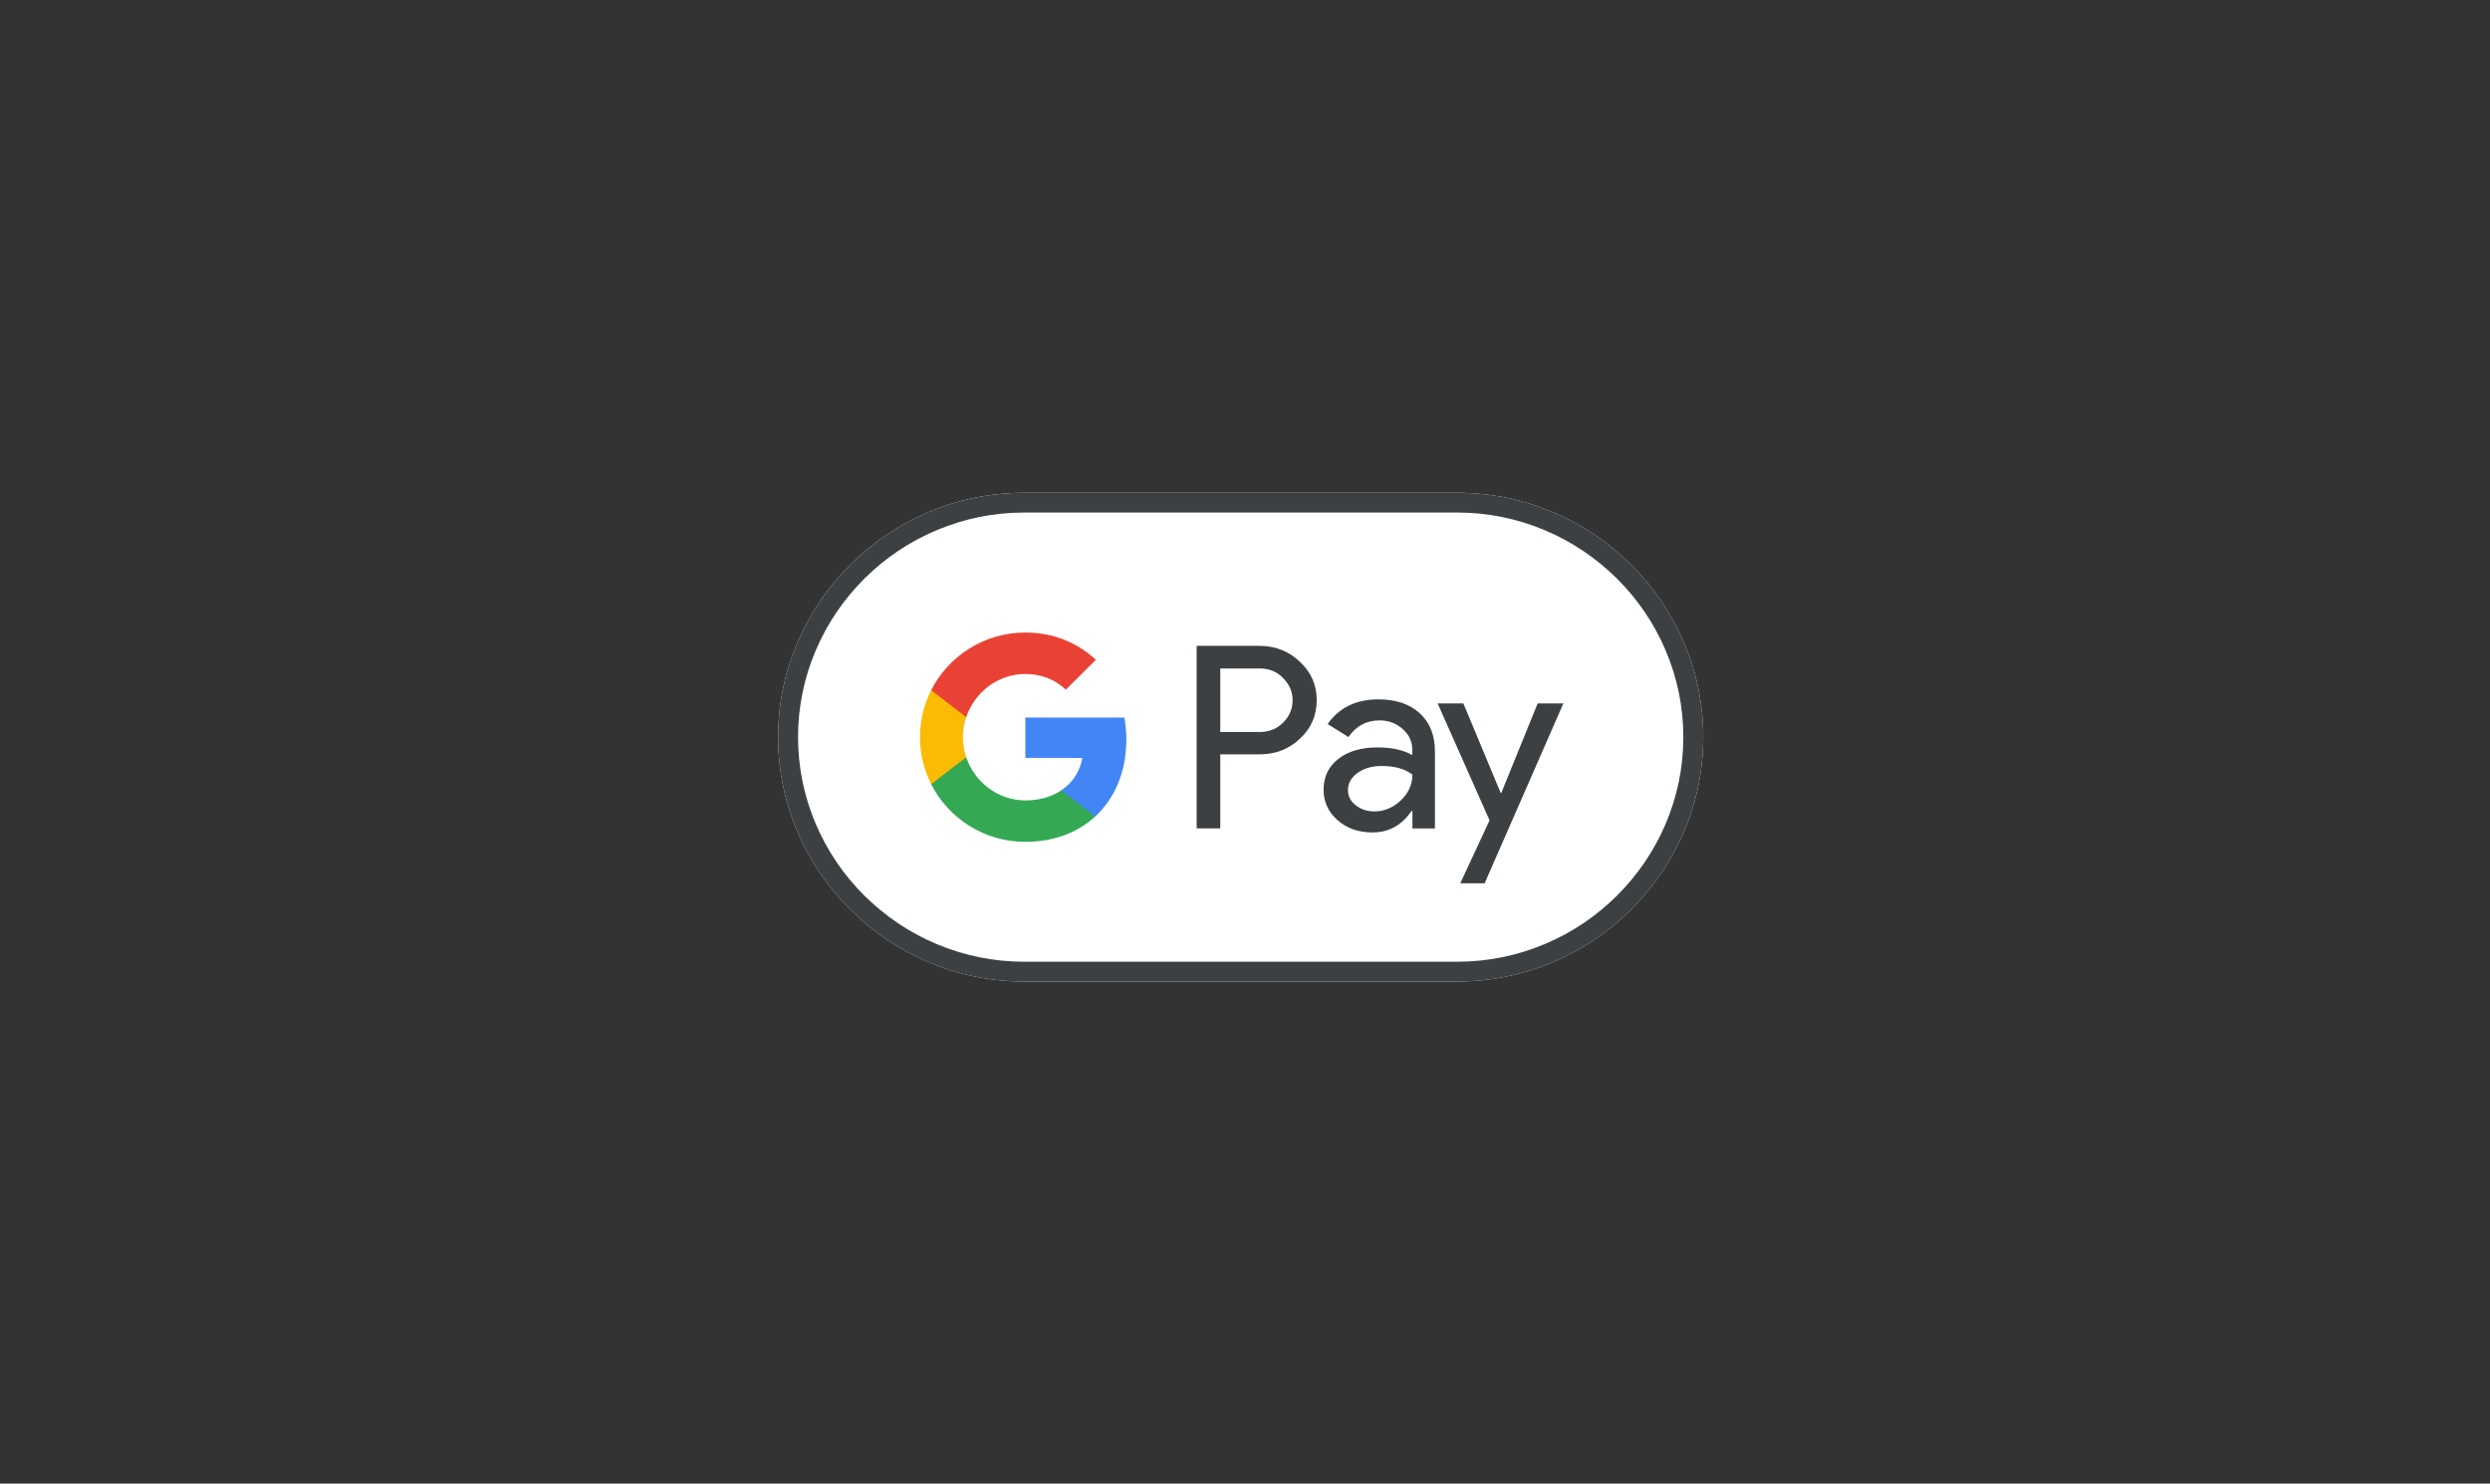 <svg width="240" height="143" viewBox="0 0 240 143" fill="none" xmlns="http://www.w3.org/2000/svg">
<rect x="0" y="0" width="240" height="143" fill="#333333" stroke="none"/>
<g clip-path="url(#clip0_294_53674)">
<path d="M140.454 47.495H98.715C85.672 47.495 75 58.095 75 71.051C75 84.006 85.672 94.606 98.715 94.606H140.454C153.497 94.606 164.169 84.006 164.169 71.051C164.169 58.095 153.497 47.495 140.454 47.495Z" fill="white"/>
<path d="M140.454 49.403C143.382 49.403 146.228 49.98 148.908 51.111C151.505 52.206 153.829 53.773 155.845 55.763C157.849 57.754 159.426 60.074 160.528 62.653C161.667 65.315 162.248 68.142 162.248 71.051C162.248 73.96 161.667 76.787 160.528 79.448C159.426 82.028 157.849 84.336 155.845 86.338C153.841 88.329 151.505 89.895 148.908 90.99C146.228 92.121 143.382 92.698 140.454 92.698H98.715C95.786 92.698 92.941 92.121 90.261 90.99C87.664 89.895 85.34 88.329 83.324 86.338C81.32 84.348 79.743 82.028 78.64 79.448C77.502 76.787 76.921 73.96 76.921 71.051C76.921 68.142 77.502 65.315 78.64 62.653C79.743 60.074 81.32 57.765 83.324 55.763C85.328 53.773 87.664 52.206 90.261 51.111C92.941 49.98 95.786 49.403 98.715 49.403H140.454ZM140.454 47.495H98.715C85.672 47.495 75 58.095 75 71.051C75 84.006 85.672 94.606 98.715 94.606H140.454C153.497 94.606 164.169 84.006 164.169 71.051C164.169 58.095 153.497 47.495 140.454 47.495Z" fill="#3C4043"/>
<path d="M117.616 72.723V79.849H115.34V62.253H121.375C122.905 62.253 124.209 62.759 125.276 63.772C126.367 64.785 126.913 66.022 126.913 67.482C126.913 68.978 126.367 70.215 125.276 71.216C124.221 72.217 122.917 72.712 121.375 72.712H117.616V72.723ZM117.616 64.42V70.556H121.423C122.324 70.556 123.083 70.25 123.676 69.649C124.28 69.049 124.589 68.319 124.589 67.494C124.589 66.681 124.28 65.963 123.676 65.362C123.083 64.738 122.336 64.432 121.423 64.432H117.616V64.42Z" fill="#3C4043"/>
<path d="M132.865 67.412C134.548 67.412 135.876 67.86 136.849 68.755C137.821 69.65 138.307 70.875 138.307 72.43V79.85H136.137V78.177H136.042C135.106 79.555 133.849 80.238 132.284 80.238C130.944 80.238 129.829 79.85 128.928 79.06C128.027 78.271 127.576 77.294 127.576 76.116C127.576 74.868 128.05 73.878 128.999 73.148C129.948 72.406 131.216 72.041 132.793 72.041C134.145 72.041 135.26 72.288 136.125 72.783V72.265C136.125 71.475 135.817 70.816 135.189 70.262C134.56 69.709 133.825 69.438 132.983 69.438C131.714 69.438 130.707 69.968 129.971 71.04L127.967 69.791C129.07 68.201 130.707 67.412 132.865 67.412ZM129.924 76.151C129.924 76.74 130.173 77.235 130.683 77.624C131.181 78.012 131.774 78.212 132.45 78.212C133.41 78.212 134.264 77.859 135.011 77.152C135.758 76.446 136.137 75.621 136.137 74.667C135.426 74.114 134.442 73.831 133.173 73.831C132.248 73.831 131.477 74.055 130.861 74.491C130.232 74.95 129.924 75.504 129.924 76.151Z" fill="#3C4043"/>
<path d="M150.687 67.8L143.098 85.137H140.75L143.572 79.071L138.568 67.8H141.047L144.651 76.445H144.699L148.209 67.8H150.687Z" fill="#3C4043"/>
<path d="M108.561 71.287C108.561 70.549 108.494 69.844 108.371 69.165H98.828V73.052L104.324 73.053C104.101 74.347 103.384 75.449 102.285 76.184V78.706H105.556C107.466 76.95 108.561 74.354 108.561 71.287Z" fill="#4285F4"/>
<path d="M102.285 76.183C101.375 76.794 100.202 77.15 98.83 77.15C96.18 77.15 93.932 75.377 93.127 72.986H89.752V75.586C91.424 78.882 94.86 81.143 98.83 81.143C101.574 81.143 103.879 80.247 105.557 78.704L102.285 76.183Z" fill="#34A853"/>
<path d="M92.809 71.056C92.809 70.385 92.922 69.736 93.127 69.126V66.525H89.752C89.061 67.888 88.672 69.426 88.672 71.056C88.672 72.686 89.062 74.225 89.752 75.587L93.127 72.987C92.922 72.377 92.809 71.728 92.809 71.056Z" fill="#FABB05"/>
<path d="M98.83 64.962C100.328 64.962 101.669 65.474 102.728 66.475L105.627 63.598C103.866 61.969 101.57 60.969 98.83 60.969C94.861 60.969 91.424 63.231 89.752 66.526L93.127 69.126C93.932 66.736 96.18 64.962 98.83 64.962Z" fill="#E94235"/>
</g>
<defs>
<clipPath id="clip0_294_53674">
<rect width="89.169" height="60.072" fill="white" transform="translate(75 41)"/>
</clipPath>
</defs>
</svg>
